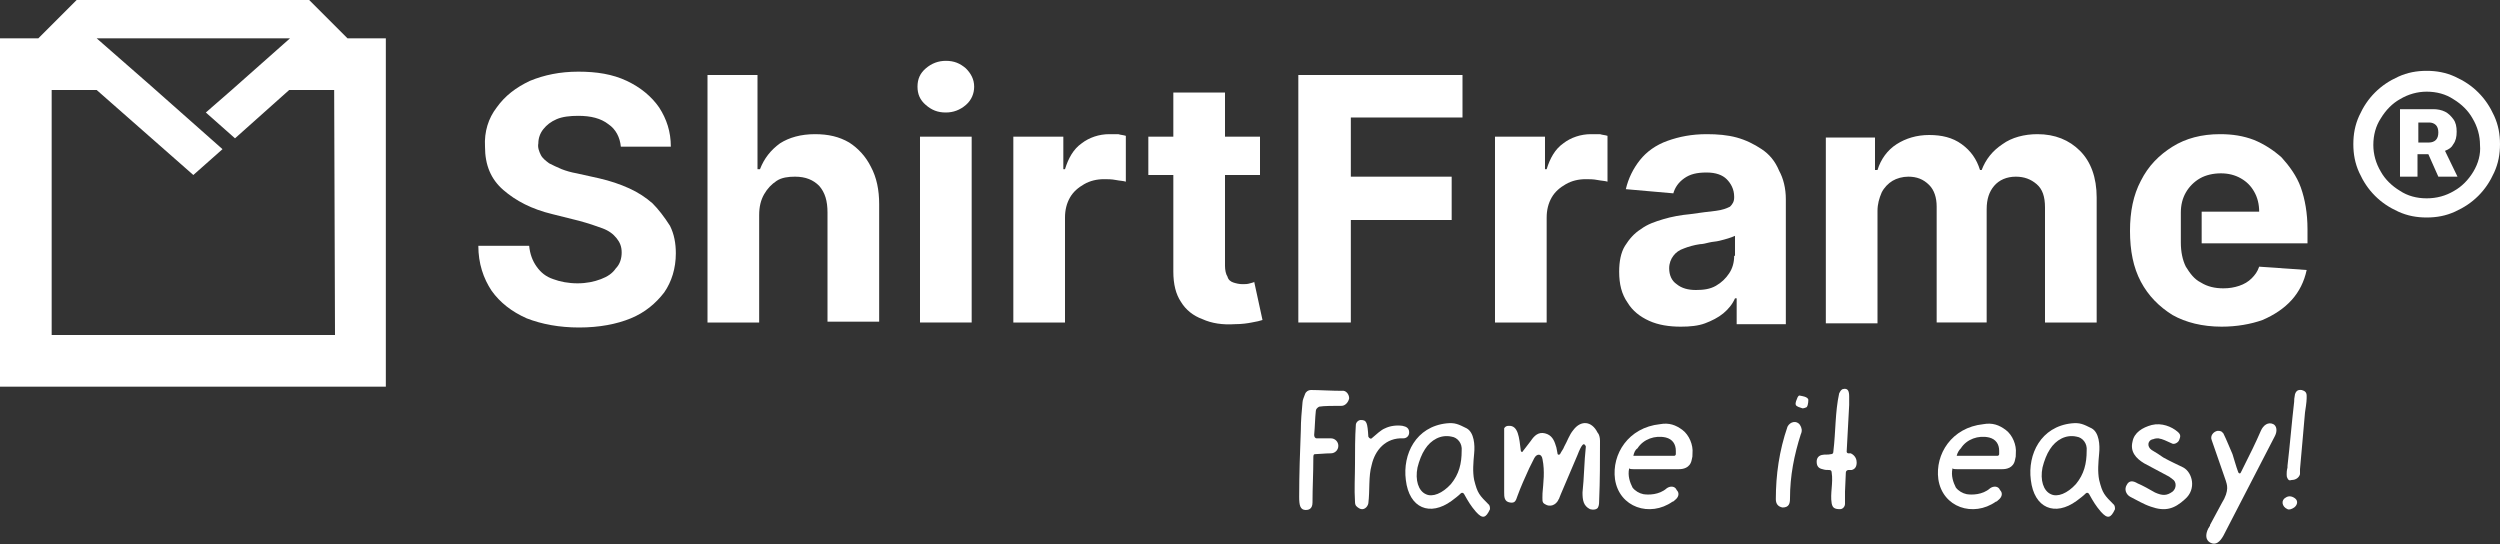 <?xml version="1.0" encoding="utf-8"?>
<!-- Generator: Adobe Illustrator 26.2.1, SVG Export Plug-In . SVG Version: 6.00 Build 0)  -->
<svg version="1.0" id="Laag_1" xmlns="http://www.w3.org/2000/svg" xmlns:xlink="http://www.w3.org/1999/xlink" x="0px" y="0px"
	 viewBox="0 0 300 65.3" style="enable-background:new 0 0 300 65.3;" xml:space="preserve">
<rect x="0" y="0" width="300" height="65.3" fill="#333333" stroke="none"/>
<style type="text/css">
	.st0{fill:#FFFFFF;}
</style>
<g>
	<g>
		<path class="st0" d="M78.3,24.4c-0.8-0.7-1.7-1.3-2.8-1.8c-1.1-0.5-2.3-0.9-3.6-1.2l-2.7-0.6c-0.6-0.1-1.3-0.3-1.8-0.5
			s-1.1-0.5-1.5-0.7c-0.4-0.3-0.8-0.6-1-1s-0.4-0.9-0.3-1.4c0-0.6,0.2-1.2,0.6-1.7s0.9-0.9,1.6-1.2s1.6-0.4,2.6-0.4
			c1.5,0,2.7,0.3,3.6,1c0.9,0.6,1.4,1.6,1.5,2.7h6c0-1.8-0.5-3.3-1.4-4.7c-0.9-1.3-2.2-2.4-3.9-3.2c-1.7-0.8-3.6-1.1-5.8-1.1
			c-2.2,0-4.1,0.4-5.8,1.1c-1.7,0.8-3,1.8-4,3.2c-1,1.3-1.5,2.9-1.4,4.7c0,2.2,0.7,3.9,2.2,5.2s3.4,2.3,5.9,2.9l3.2,0.8
			c1.1,0.3,2,0.6,2.8,0.9s1.3,0.7,1.7,1.2c0.4,0.5,0.6,1,0.6,1.7s-0.2,1.4-0.7,1.9c-0.4,0.6-1,1-1.8,1.3S70.4,34,69.3,34
			c-1.1,0-2.1-0.2-2.9-0.5c-0.9-0.3-1.5-0.8-2-1.5s-0.8-1.5-0.9-2.5h-6.1c0,2.1,0.6,3.9,1.6,5.4c1,1.4,2.4,2.5,4.2,3.3
			c1.8,0.7,3.9,1.1,6.3,1.1s4.5-0.4,6.2-1.1c1.7-0.7,3-1.8,4-3.1c0.9-1.3,1.4-2.9,1.4-4.7c0-1.2-0.2-2.3-0.7-3.3
			C79.7,26,79,25.1,78.3,24.4z"/>
		<path class="st0" d="M101.9,17.1c-1.2-0.7-2.5-1-4.1-1c-1.7,0-3.1,0.4-4.2,1.1c-1.1,0.8-1.9,1.8-2.4,3.1h-0.3V9h-6v29.7h6.2V25.8
			c0-1,0.2-1.8,0.6-2.5s0.9-1.2,1.5-1.6s1.4-0.5,2.2-0.5c1.3,0,2.2,0.4,2.9,1.1c0.7,0.8,1,1.8,1,3.2v13.1h6.2V24.5
			c0-1.7-0.3-3.2-1-4.5C103.9,18.8,103,17.8,101.9,17.1z"/>
		<rect x="110.4" y="16.4" class="st0" width="6.2" height="22.3"/>
		<path class="st0" d="M115.9,8.2c-0.7-0.6-1.4-0.9-2.4-0.9c-0.9,0-1.7,0.3-2.4,0.9c-0.7,0.6-1,1.3-1,2.2s0.3,1.6,1,2.2
			c0.7,0.6,1.4,0.9,2.4,0.9c0.9,0,1.7-0.3,2.4-0.9c0.7-0.6,1-1.4,1-2.2C116.9,9.5,116.5,8.8,115.9,8.2z"/>
		<path class="st0" d="M133.1,16.1c-1.2,0-2.4,0.4-3.3,1.1c-1,0.7-1.6,1.8-2,3.1h-0.2v-3.9h-6v22.3h6.2V26.1c0-0.9,0.2-1.7,0.6-2.4
			c0.4-0.7,1-1.2,1.7-1.6s1.5-0.6,2.4-0.6c0.4,0,0.9,0,1.4,0.1s0.9,0.1,1.2,0.2v-5.5c-0.3-0.1-0.6-0.1-0.9-0.2
			C133.8,16.1,133.4,16.1,133.1,16.1z"/>
		<path class="st0" d="M150,34c-0.3,0.1-0.6,0.1-0.9,0.1c-0.4,0-0.8-0.1-1.1-0.2c-0.3-0.1-0.6-0.3-0.7-0.7c-0.2-0.3-0.3-0.8-0.3-1.3
			V21h4.2v-4.6H147v-5.3h-6.2v5.3h-3V21h3v11.6c0,1.5,0.3,2.7,0.9,3.6c0.6,1,1.5,1.7,2.6,2.1c1.1,0.5,2.4,0.7,3.9,0.6
			c0.8,0,1.5-0.1,2-0.2c0.6-0.1,1-0.2,1.3-0.3l-1-4.6C150.5,33.9,150.3,33.9,150,34z"/>
		<polygon class="st0" points="155.8,38.7 162.1,38.7 162.1,26.4 174.2,26.4 174.2,21.2 162.1,21.2 162.1,14.1 175.5,14.1 175.5,9 
			155.8,9 		"/>
		<path class="st0" d="M190.9,16.1c-1.2,0-2.4,0.4-3.3,1.1c-1,0.7-1.6,1.8-2,3.1h-0.2v-3.9h-6v22.3h6.2V26.1c0-0.9,0.2-1.7,0.6-2.4
			c0.4-0.7,1-1.2,1.7-1.6s1.5-0.6,2.4-0.6c0.4,0,0.9,0,1.4,0.1s0.9,0.1,1.2,0.2v-5.5c-0.3-0.1-0.6-0.1-0.9-0.2
			C191.5,16.1,191.2,16.1,190.9,16.1z"/>
		<path class="st0" d="M211.4,17.9c-0.9-0.6-1.9-1.1-3-1.4s-2.3-0.4-3.6-0.4c-1.8,0-3.3,0.3-4.7,0.8s-2.5,1.3-3.3,2.3
			s-1.4,2.2-1.7,3.5l5.7,0.5c0.2-0.7,0.6-1.3,1.3-1.8s1.5-0.7,2.7-0.7c1.1,0,1.9,0.3,2.4,0.8s0.9,1.2,0.9,2.1v0.1
			c0,0.5-0.2,0.8-0.5,1.1c-0.4,0.2-0.9,0.4-1.7,0.5s-1.8,0.2-3.1,0.4c-1.1,0.1-2.2,0.3-3.2,0.6c-1,0.3-1.9,0.6-2.7,1.2
			c-0.8,0.5-1.4,1.2-1.9,2s-0.7,1.9-0.7,3.1c0,1.5,0.3,2.7,1,3.7c0.6,1,1.5,1.7,2.6,2.2s2.4,0.7,3.8,0.7c1.1,0,2.1-0.1,2.9-0.4
			c0.8-0.3,1.6-0.7,2.2-1.2c0.6-0.5,1.1-1.1,1.4-1.8h0.2v3.1h5.9v-15c0-1.3-0.3-2.5-0.8-3.4C213,19.3,212.3,18.5,211.4,17.9z
			 M208.1,30.7c0,0.8-0.2,1.5-0.6,2.1c-0.4,0.6-0.9,1.1-1.6,1.5c-0.7,0.4-1.5,0.5-2.4,0.5s-1.7-0.2-2.3-0.7
			c-0.6-0.4-0.9-1.1-0.9-1.9c0-0.6,0.2-1.1,0.5-1.5s0.7-0.7,1.3-0.9c0.5-0.2,1.2-0.4,1.9-0.5c0.3,0,0.7-0.1,1.1-0.2
			c0.4-0.1,0.8-0.1,1.2-0.2s0.8-0.2,1.1-0.3c0.3-0.1,0.6-0.2,0.8-0.3v2.4H208.1z"/>
		<path class="st0" d="M244.5,16.1c-1.6,0-3.1,0.4-4.2,1.2c-1.2,0.8-2,1.8-2.5,3.1h-0.2c-0.4-1.3-1.1-2.3-2.2-3.1
			c-1.1-0.8-2.4-1.1-3.9-1.1s-2.8,0.4-3.9,1.1s-1.9,1.8-2.3,3.1H225v-3.9h-5.9v22.3h6.2V25.3c0-0.8,0.2-1.5,0.5-2.2
			c0.3-0.6,0.8-1.1,1.3-1.4s1.2-0.5,1.9-0.5c1,0,1.8,0.3,2.5,1c0.6,0.6,0.9,1.5,0.9,2.6v13.9h6V25.1c0-1.2,0.3-2.1,0.9-2.8
			c0.6-0.7,1.5-1.1,2.6-1.1c1,0,1.8,0.3,2.5,0.9s1,1.5,1,2.8v13.8h6.2v-15c0-2.4-0.7-4.3-2-5.6C248.3,16.8,246.6,16.1,244.5,16.1z"
			/>
		<path class="st0" d="M273.8,18.9c-1-0.9-2.1-1.6-3.3-2.1c-1.3-0.5-2.6-0.7-4.1-0.7c-2.2,0-4.1,0.5-5.7,1.5s-2.9,2.3-3.8,4.1
			c-0.9,1.7-1.3,3.7-1.3,6c0,2.4,0.4,4.4,1.3,6.1c0.9,1.7,2.2,3,3.8,4c1.6,0.9,3.6,1.4,5.9,1.4c1.8,0,3.5-0.3,4.9-0.8
			c1.4-0.6,2.6-1.4,3.5-2.4s1.5-2.2,1.8-3.6l-5.7-0.4c-0.2,0.6-0.5,1-0.9,1.4s-0.9,0.7-1.5,0.9s-1.2,0.3-1.9,0.3
			c-1,0-1.9-0.2-2.7-0.7c-0.8-0.4-1.3-1.1-1.8-1.9c-0.4-0.8-0.6-1.8-0.6-2.9v-3.6c0-0.9,0.2-1.7,0.6-2.4c0.4-0.7,1-1.3,1.7-1.7
			c0.7-0.4,1.6-0.6,2.5-0.6s1.7,0.2,2.4,0.6c0.7,0.4,1.2,0.9,1.6,1.6s0.6,1.5,0.6,2.4h-6.9v3.8h12.7v-1.7c0-1.9-0.3-3.6-0.8-5
			S274.7,19.9,273.8,18.9z"/>
		<path class="st0" d="M297.4,11.1c-0.8-0.8-1.7-1.4-2.8-1.9c-1.1-0.5-2.2-0.7-3.4-0.7c-1.2,0-2.3,0.2-3.4,0.7s-2,1.1-2.8,1.9
			c-0.8,0.8-1.4,1.7-1.9,2.8s-0.7,2.2-0.7,3.4s0.2,2.3,0.7,3.4s1.1,2,1.9,2.8s1.7,1.4,2.8,1.9c1.1,0.5,2.2,0.7,3.4,0.7
			c1.2,0,2.3-0.2,3.4-0.7s2-1.1,2.8-1.9s1.4-1.7,1.9-2.8c0.5-1.1,0.7-2.2,0.7-3.4c0-1.2-0.2-2.3-0.7-3.4S298.2,11.9,297.4,11.1z
			 M296.8,20.6c-0.6,1-1.4,1.8-2.3,2.3c-1,0.6-2.1,0.9-3.3,0.9c-1.2,0-2.3-0.3-3.2-0.9c-1-0.6-1.8-1.4-2.3-2.3
			c-0.6-1-0.9-2.1-0.9-3.2c0-1.2,0.3-2.3,0.9-3.2c0.6-1,1.4-1.8,2.3-2.3c1-0.6,2.1-0.9,3.2-0.9c1.2,0,2.3,0.3,3.2,0.9
			c1,0.6,1.8,1.4,2.3,2.3c0.6,1,0.9,2.1,0.9,3.2C297.7,18.5,297.4,19.6,296.8,20.6z"/>
		<path class="st0" d="M294.4,17.3c0.3-0.4,0.4-0.9,0.4-1.5s-0.1-1.1-0.4-1.5s-0.6-0.7-1-0.9s-0.9-0.3-1.4-0.3h-4v8.1h2.1v-2.7h1.3
			l1.2,2.7h2.3l-1.5-3.1C293.9,17.9,294.2,17.7,294.4,17.3z M290.2,14.7h1.3c0.3,0,0.6,0.1,0.8,0.3c0.2,0.2,0.3,0.5,0.3,0.9
			s-0.1,0.7-0.3,0.9c-0.2,0.2-0.5,0.3-0.8,0.3h-1.3V14.7z"/>
	</g>
	<path class="st0" d="M41.7,4.6L41.7,4.6L37.1,0H9.2L4.6,4.6h1.6H0v41.8h46.3V4.6H41.7z M40.2,40.2h-34V10.8h5.4L23.2,21l3.5-3.1
		L18,10.2l0,0l-6.4-5.6h23.2l-7,6.2l-3.1,2.7l3.5,3.1l6.5-5.8h5.4L40.2,40.2L40.2,40.2z"/>
	<g>
		<path class="st0" d="M161.9,47.8L161.9,47.8c-0.1,0.5-0.5,0.9-0.9,0.9c-0.9,0-2.2,0-2.7,0.1c-0.2,0.1-0.4,0.3-0.4,0.5
			c-0.1,0.9-0.1,1.8-0.2,2.9c0,0.2,0.1,0.4,0.3,0.4c0.5,0,1,0,1.4,0h0.3c0.5,0,0.9,0.4,0.9,0.9s-0.4,0.9-0.9,0.9
			c-0.7,0-1.5,0.1-1.9,0.1c-0.2,0-0.2,0.2-0.2,0.5c0,1.8-0.1,3.5-0.1,5.3c0,0.8-0.5,0.9-0.8,0.9c-0.7,0-0.8-0.6-0.8-1.6
			c0-2.7,0.1-5.4,0.2-8c0-1.1,0.1-2.2,0.2-3.3c0-0.3,0.2-0.7,0.3-1s0.4-0.5,0.7-0.5c0.9,0,2.6,0.1,3.7,0.1
			C161.5,46.8,161.9,47.3,161.9,47.8z"/>
		<path class="st0" d="M164.6,52.6c0.6-0.5,1.1-1,1.6-1.2c0.6-0.3,1.4-0.4,2.1-0.3c0.5,0.1,0.8,0.3,0.8,0.8c0,0.4-0.3,0.7-0.7,0.7
			c-2.1-0.1-3.4,1.4-3.8,3.2c-0.4,1.4-0.2,3-0.4,4.6c-0.1,0.5-0.6,0.9-1.1,0.6c-0.3-0.2-0.5-0.3-0.5-0.8c-0.1-1.5,0-3,0-4.5
			s0-3.3,0.1-4.7c0-0.3,0.3-0.6,0.6-0.6c0.7,0,0.8,0.3,0.9,2C164.3,52.6,164.5,52.7,164.6,52.6z"/>
		<path class="st0" d="M178.8,61.1c-0.5,1.1-0.9,1.2-1.7,0.3c-0.6-0.7-0.9-1.2-1.4-2.1c-0.1-0.2-0.3-0.2-0.4-0.1
			c-0.3,0.3-0.7,0.6-1.1,0.9c-2.6,1.9-5.1,0.9-5.5-2.5c-0.4-3.1,1.2-6.4,4.9-6.8c1-0.1,1.4,0.1,2.4,0.6c0.9,0.5,1,2,0.9,3
			c-0.1,1.1-0.2,2.2,0,3.2c0.4,1.6,0.6,1.8,1.8,3C178.8,60.8,178.8,60.9,178.8,61.1z M174.2,52.4c-1.3-0.3-2.5,0.4-3.2,1.5
			c-0.4,0.6-0.7,1.4-0.9,2.2c-0.3,1.5,0.1,2.8,1,3.2c0.8,0.4,2-0.1,3-1.2c1-1.2,1.3-2.5,1.3-4C175.5,53.2,174.9,52.5,174.2,52.4z"/>
		<path class="st0" d="M192,52.9c0,2.4,0,4.8-0.1,7.1c0,0.2,0,0.6-0.1,0.8c-0.1,0.4-0.7,0.4-1,0.3c-0.8-0.4-0.9-1.1-0.9-2
			c0.2-1.8,0.2-3.7,0.4-5.5c0-0.1-0.1-0.2-0.2-0.3c-0.1,0-0.3,0-0.8,1.3l-2,4.7c-0.1,0.2-0.1,0.3-0.2,0.5c0,0.1-0.1,0.1-0.1,0.2
			c-0.3,0.6-1,0.9-1.6,0.5c-0.4-0.2-0.3-0.5-0.3-1.3c0.1-1.3,0.3-2.6,0-4.1c-0.1-0.7-0.7-0.7-1-0.1c-0.2,0.4-0.4,0.8-0.6,1.2
			c-0.5,1.1-1,2.2-1.4,3.3c-0.2,0.6-0.3,0.9-0.9,0.8c-0.7-0.1-0.7-0.7-0.7-1.2c0-2.6,0-5.1,0-7.6c0-0.1,0-0.1,0-0.1
			c0.1-0.2,0.3-0.3,0.5-0.3c1.2-0.1,1.3,1.4,1.5,3c0,0.1,0.2,0.2,0.2,0.1c0.4-0.5,0.7-0.9,1-1.3c0.4-0.6,0.9-1.1,1.7-0.9
			c0.8,0.2,1.1,0.8,1.3,1.5c0.1,0.2,0.1,0.5,0.2,0.9c0,0.2,0.2,0.2,0.3,0.1c0.2-0.4,0.4-0.6,0.5-0.9c0.4-0.7,0.6-1.4,1.1-2
			c0.9-1.2,2.2-1.1,2.9,0.3C191.9,52.1,192,52.5,192,52.9z"/>
		<path class="st0" d="M201.9,51.6c0.8,0.6,1.3,1.8,1.2,2.8c0,0.4,0,0.4-0.1,0.8c-0.2,1-1.1,1.1-1.5,1.1c0,0-4,0-5.5,0
			c-0.2,0-0.4,0-0.5-0.1c-0.2,0.9,0.1,1.7,0.4,2.3c0.3,0.4,0.8,0.7,1.3,0.8c0.6,0.1,1.9,0.1,2.8-0.7c0.4-0.3,1-0.3,1.2,0.2
			c0.4,0.4,0.2,0.9-0.2,1.2c-0.1,0.1-0.2,0.2-0.3,0.2c-2.7,1.9-6.4,0.7-6.9-2.7c-0.4-3,1.6-6.2,5.4-6.6
			C200.3,50.7,201.1,51,201.9,51.6L201.9,51.6z M196,54.7h4.9c0.1,0,0.2-0.1,0.2-0.2v-0.4c0-0.8-0.4-1.4-1.2-1.6
			c-1.3-0.3-2.7,0.2-3.4,1.3C196.2,54,196.1,54.3,196,54.7L196,54.7z"/>
		<path class="st0" d="M216,51c0.2,0.3,0.3,0.7,0.1,1.1c-0.8,2.5-1.3,5-1.3,7.7c0,0.6-0.1,1.1-0.9,1.1c-0.5-0.1-0.8-0.4-0.8-1
			c0-2.9,0.4-5.8,1.4-8.7C214.8,50.6,215.6,50.4,216,51z M216.7,48.9c-0.2,0.1-0.4,0.1-0.4,0.1c-0.3-0.1-0.7-0.2-0.8-0.4
			c-0.1-0.3,0.1-0.6,0.2-0.9c0.1-0.2,0.2-0.3,0.4-0.2c0,0,0.9,0.1,0.9,0.5C217,48.4,216.9,48.9,216.7,48.9z"/>
		<path class="st0" d="M222.8,55.5c0,0.5-0.2,0.8-0.6,0.9c-0.1,0-0.3,0-0.4,0c-0.1,0-0.3,0.1-0.3,0.3l-0.1,2.3c0,0.4,0,0.8,0,1.5
			c0,0.2-0.2,0.6-0.6,0.6c-0.7,0-0.9-0.2-1-0.7c-0.2-1.2,0.2-2.4,0-3.7c0-0.2-0.1-0.3-0.3-0.3c-0.3,0-0.5,0-0.8-0.1
			c-0.5-0.1-0.7-0.4-0.7-0.9c0-0.4,0.2-0.7,0.6-0.8c0.4-0.1,0.7,0,1.1-0.1c0.2,0,0.3-0.1,0.3-0.3c0.3-2.5,0.2-4.7,0.7-7
			c0.1-0.2,0.2-0.4,0.4-0.5c0.7-0.2,0.8,0.3,0.8,0.9c0,0.2,0,0.4,0,0.5c0,0.2,0,0.4,0,0.5l-0.3,5.6c0,0.1,0.1,0.2,0.2,0.2
			c0.1,0,0.2,0,0.3,0C222.7,54.7,222.8,55.2,222.8,55.5z"/>
		<path class="st0" d="M240.7,51.6c0.8,0.6,1.3,1.8,1.2,2.8c0,0.4,0,0.4-0.1,0.8c-0.2,1-1.1,1.1-1.5,1.1c0,0-4,0-5.5,0
			c-0.2,0-0.4,0-0.5-0.1c-0.2,0.9,0.1,1.7,0.4,2.3c0.3,0.4,0.8,0.7,1.3,0.8c0.6,0.1,1.9,0.1,2.8-0.7c0.4-0.3,1-0.3,1.2,0.2
			c0.4,0.4,0.2,0.9-0.2,1.2c-0.1,0.1-0.2,0.2-0.3,0.2c-2.7,1.9-6.4,0.7-6.9-2.7c-0.4-3,1.6-6.2,5.4-6.6
			C239.1,50.7,239.9,51,240.7,51.6L240.7,51.6z M234.8,54.7h4.9c0.1,0,0.2-0.1,0.2-0.2v-0.4c0-0.8-0.4-1.4-1.2-1.6
			c-1.3-0.3-2.7,0.2-3.4,1.3C235.1,54,234.9,54.3,234.8,54.7L234.8,54.7z"/>
		<path class="st0" d="M253.8,61.1c-0.5,1.1-0.9,1.2-1.7,0.3c-0.6-0.7-0.9-1.2-1.4-2.1c-0.1-0.2-0.3-0.2-0.4-0.1
			c-0.3,0.3-0.7,0.6-1.1,0.9c-2.6,1.9-5.1,0.9-5.5-2.5c-0.4-3.1,1.2-6.4,4.9-6.8c1-0.1,1.4,0.1,2.4,0.6c0.9,0.5,1,2,0.9,3
			c-0.1,1.1-0.2,2.2,0,3.2c0.4,1.6,0.6,1.8,1.8,3C253.8,60.8,253.8,60.9,253.8,61.1z M249.2,52.4c-1.3-0.3-2.5,0.4-3.2,1.5
			c-0.4,0.6-0.7,1.4-0.9,2.2c-0.3,1.5,0.1,2.8,1,3.2c0.8,0.4,2-0.1,3-1.2c1-1.2,1.3-2.5,1.3-4C250.5,53.2,249.9,52.5,249.2,52.4z"/>
		<path class="st0" d="M258.2,54c0.5,0.3,1,0.6,1.4,0.9c0.9,0.5,1.6,0.8,2.4,1.2c1.1,0.6,1.6,2.6,0.2,3.8c-1.3,1.2-2.4,1.5-4.1,0.9
			c-0.9-0.3-1.7-0.8-2.5-1.2c-0.5-0.3-0.7-0.9-0.4-1.4c0.3-0.6,0.8-0.5,1.3-0.2c0.7,0.3,1.4,0.7,2.1,1.1c0.9,0.4,1.4,0.4,2.1-0.1
			c0.5-0.4,0.5-1.2,0-1.5c-0.1-0.1-0.3-0.2-0.4-0.3c-1.1-0.6-1.9-1-3-1.6c-1-0.6-1.7-1.4-1.4-2.6c0.2-1.1,1.2-1.7,2.3-2
			c1.2-0.3,2.4,0.2,3.1,0.8c0.5,0.4,0.3,0.7,0.2,1c-0.1,0.3-0.6,0.6-0.9,0.4c-0.7-0.3-1-0.5-1.6-0.6c-0.1,0-0.4,0-0.6,0.1
			C257.7,52.8,257.6,53.6,258.2,54z"/>
		<path class="st0" d="M266.6,60.4c1-1.6,0.6-2.3,0.5-2.7l-1.7-4.9c-0.2-0.5,0.2-1,0.7-1.1c0.2,0,0.3,0,0.5,0.1
			c0.1,0.1,0.1,0.1,0.2,0.2c0.4,0.8,0.7,1.6,1.1,2.5c0.2,0.6,0.4,1.4,0.7,2.2c0.1,0.1,0.2,0.2,0.3,0c1.3-2.6,1.7-3.4,2.4-5
			c0.3-0.7,0.9-1.1,1.5-0.8c0.4,0.2,0.5,0.8,0.2,1.4l-6.2,12c-0.4,0.7-0.9,1.2-1.6,0.8c-0.5-0.3-0.6-0.9-0.2-1.7
			c0.1-0.1,0.1-0.2,0.2-0.3l0,0c0,0,0,0,0-0.1L266.6,60.4z"/>
		<path class="st0" d="M274.3,59.7c0.3-0.2,0.7-0.2,1.1,0.1s0.3,0.8-0.1,1.1c-0.3,0.2-0.6,0.3-0.8,0.2
			C273.8,60.8,273.7,60,274.3,59.7z M274.5,57.4c-0.1-0.2-0.1-0.3-0.1-0.5s0-0.4,0.1-0.8l0,0l0,0c0,0,0-0.1,0-0.2l0,0
			c0.3-2.6,0.5-5.1,0.8-7.7c0-0.2,0-0.4,0.1-0.9c0.2-0.6,0.6-0.5,0.8-0.5c0.3,0.1,0.6,0.2,0.6,0.7s0,0.7-0.2,2
			c-0.2,2.5-0.4,4.4-0.6,6.8c0,0.2,0,0.4,0,0.5s0,0.1,0,0.1c-0.1,0.4-0.5,0.7-1,0.7C274.7,57.7,274.6,57.6,274.5,57.4z"/>
	</g>
</g>
</svg>
